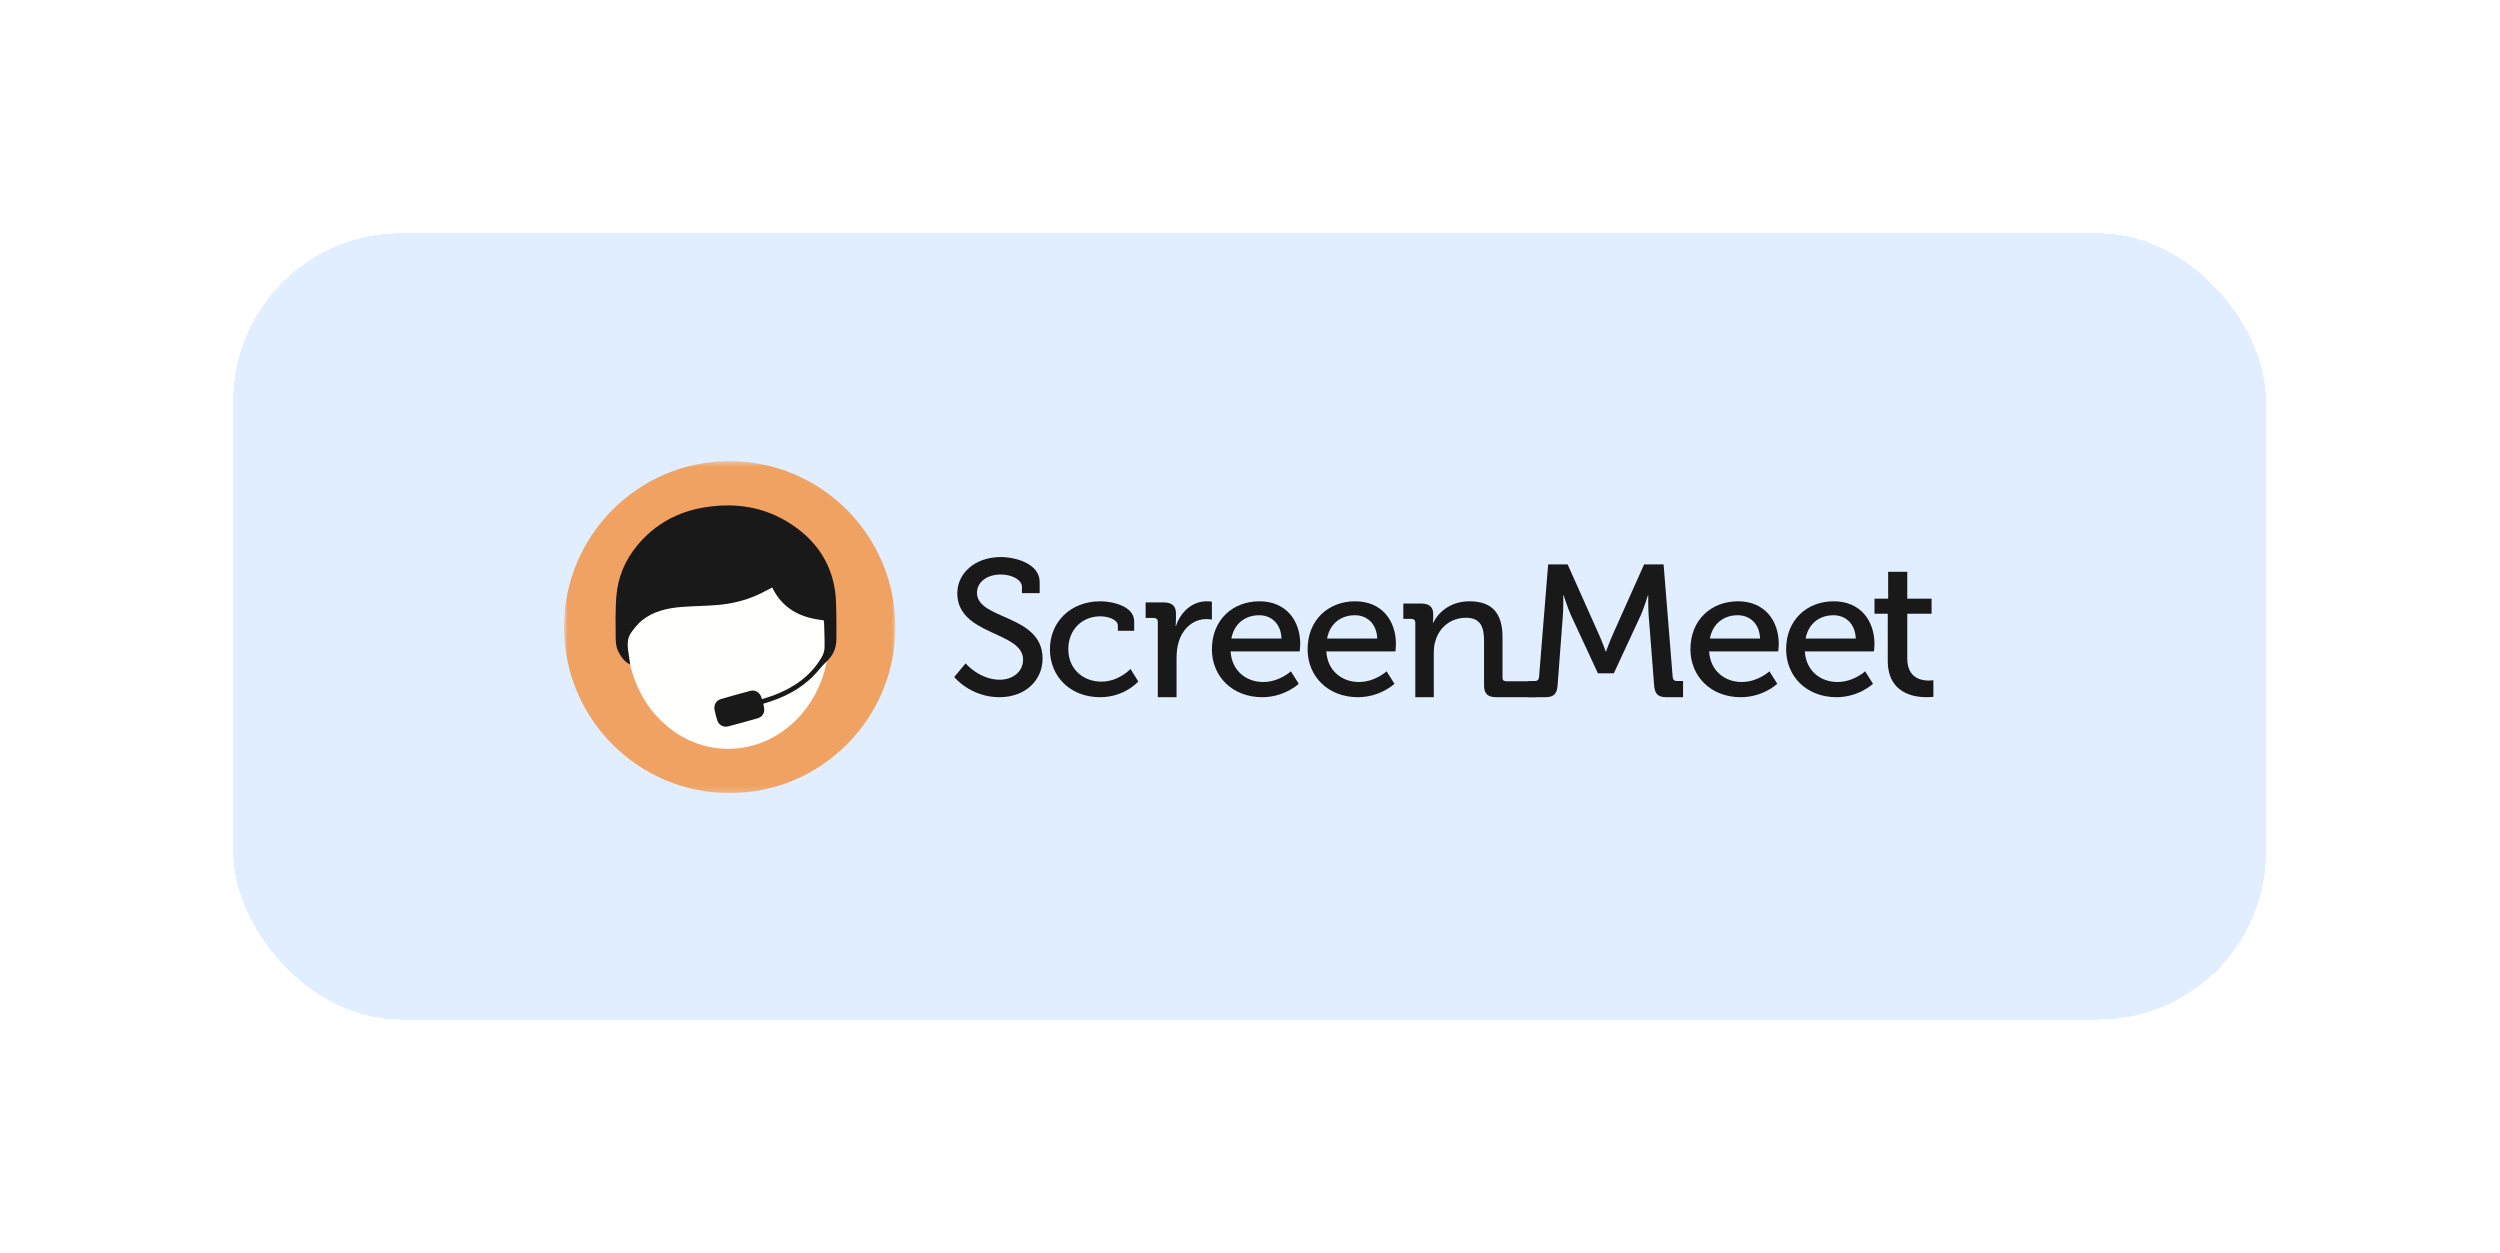 <svg width="447" height="224" viewBox="0 0 447 224" fill="none" xmlns="http://www.w3.org/2000/svg">
<g filter="url(#filter0_dd_11_807)">
<rect x="41.715" y="41.715" width="363.439" height="140.575" rx="30" fill="#E0EEFF" shape-rendering="crispEdges"/>
<g clip-path="url(#clip0_11_807)">
<mask id="mask0_11_807" style="mask-type:luminance" maskUnits="userSpaceOnUse" x="100" y="82" width="61" height="60">
<path d="M100.874 82.452H160.085V141.803H100.874V82.452Z" fill="white"/>
</mask>
<g mask="url(#mask0_11_807)">
<path fill-rule="evenodd" clip-rule="evenodd" d="M160.085 112.128C160.085 128.518 146.824 141.803 130.465 141.803C114.11 141.803 100.849 128.518 100.849 112.128C100.849 95.738 114.11 82.453 130.465 82.453C146.824 82.453 160.085 95.738 160.085 112.128Z" fill="#EFA261"/>
</g>
<path fill-rule="evenodd" clip-rule="evenodd" d="M148.238 114.107C148.238 125.032 140.162 133.89 130.201 133.89C120.238 133.89 112.164 125.032 112.164 114.107C112.164 103.18 120.238 94.323 130.201 94.323C140.162 94.323 148.238 103.18 148.238 114.107Z" fill="#FFFFFE"/>
<path fill-rule="evenodd" clip-rule="evenodd" d="M138.071 105.037C137.168 105.497 136.263 106.013 135.313 106.432C133.037 107.437 130.631 107.983 128.159 108.185C126.081 108.354 123.991 108.362 121.911 108.522C119.327 108.721 116.827 109.284 114.753 110.953C114.047 111.523 113.469 112.276 112.92 113.009C112.034 114.194 112.176 115.556 112.391 116.911C112.487 117.517 112.562 118.125 112.67 118.811C111.621 118.31 111.08 117.485 110.597 116.584C110.124 115.704 110.088 114.73 110.08 113.782C110.064 111.45 110.022 109.111 110.188 106.791C110.437 103.294 111.734 100.16 113.986 97.464C117.113 93.718 121.146 91.506 125.943 90.718C131.989 89.725 137.616 90.786 142.578 94.502C146.324 97.308 148.657 101.042 149.316 105.716C149.504 107.045 149.504 108.403 149.534 109.749C149.569 111.298 149.547 112.847 149.542 114.396C149.534 115.921 148.94 117.183 147.843 118.234C147.358 118.698 146.892 119.186 146.467 119.705C144.171 122.51 141.199 124.275 137.804 125.406C137.386 125.544 136.964 125.673 136.483 125.828C136.526 126.054 136.567 126.274 136.61 126.493C136.794 127.378 136.375 128.166 135.509 128.417C133.738 128.929 131.963 129.42 130.176 129.88C129.318 130.1 128.501 129.618 128.237 128.777C128.042 128.152 127.875 127.515 127.754 126.873C127.597 126.03 128.07 125.233 128.881 124.997C130.647 124.483 132.421 123.986 134.2 123.514C135.005 123.301 135.839 123.81 136.101 124.601C136.141 124.717 136.181 124.83 136.242 125.005C136.944 124.779 137.631 124.589 138.298 124.338C141.873 122.988 144.902 120.93 146.883 117.571C147.178 117.069 147.408 116.452 147.425 115.88C147.469 114.338 147.381 112.794 147.34 111.25C147.338 111.132 147.278 111.015 147.248 110.901C143.168 110.492 139.912 108.849 138.071 105.037Z" fill="#1A1919"/>
<path fill-rule="evenodd" clip-rule="evenodd" d="M172.65 118.616C172.65 118.616 175.133 121.534 178.753 121.534C181.031 121.534 182.927 120.161 182.927 117.929C182.927 112.849 171.166 113.639 171.166 106.086C171.166 102.448 174.373 99.599 178.962 99.599C181.547 99.599 185.893 100.765 185.893 104.061V106.052H182.722V104.92C182.722 103.648 180.891 102.723 178.962 102.723C176.34 102.723 174.684 104.165 174.684 105.984C174.684 110.892 186.412 109.794 186.412 117.757C186.412 121.465 183.514 124.657 178.685 124.657C173.512 124.657 170.615 121.052 170.615 121.052L172.65 118.616Z" fill="#1A1919"/>
<path fill-rule="evenodd" clip-rule="evenodd" d="M196.754 107.512C198.779 107.512 202.793 108.321 202.793 111.103V112.786H199.873V111.878C199.873 110.714 197.981 110.197 196.754 110.197C193.469 110.197 191.014 112.591 191.014 116.053C191.014 119.773 193.801 121.875 196.919 121.875C200.072 121.875 202.129 119.61 202.129 119.61L203.524 121.843C203.524 121.843 201.135 124.658 196.687 124.658C191.412 124.658 187.728 121.002 187.728 116.085C187.728 111.264 191.345 107.512 196.754 107.512Z" fill="#1A1919"/>
<path fill-rule="evenodd" clip-rule="evenodd" d="M207.017 111.228C207.017 110.726 206.74 110.491 206.256 110.491H204.84V107.712H208.02C209.536 107.712 210.261 108.314 210.261 109.687V110.759C210.261 111.429 210.195 111.93 210.195 111.93H210.261C211.092 109.453 213.097 107.511 215.79 107.511C216.24 107.511 216.687 107.578 216.687 107.578V110.793C216.687 110.793 216.24 110.692 215.686 110.692C213.545 110.692 211.575 112.165 210.782 114.678C210.471 115.648 210.367 116.686 210.367 117.724V124.657H207.017V111.228Z" fill="#1A1919"/>
<path fill-rule="evenodd" clip-rule="evenodd" d="M229.136 114.175C229.036 111.459 227.262 110.003 225.154 110.003C222.677 110.003 220.669 111.459 220.167 114.175H229.136ZM225.187 107.512C229.94 107.512 232.483 110.941 232.483 115.18C232.483 115.598 232.383 116.473 232.383 116.473H220.033C220.235 119.967 222.846 121.941 225.857 121.941C228.768 121.941 230.809 120.031 230.809 120.031L232.216 122.264C232.216 122.264 229.706 124.658 225.69 124.658C220.335 124.658 216.687 120.937 216.687 116.085C216.687 110.876 220.368 107.512 225.187 107.512Z" fill="#1A1919"/>
<path fill-rule="evenodd" clip-rule="evenodd" d="M246.25 114.175C246.148 111.459 244.374 110.003 242.267 110.003C239.792 110.003 237.782 111.459 237.281 114.175H246.25ZM242.3 107.511C247.052 107.511 249.596 110.94 249.596 115.179C249.596 115.597 249.496 116.472 249.496 116.472H237.147C237.347 119.966 239.958 121.94 242.97 121.94C245.881 121.94 247.921 120.03 247.921 120.03L249.328 122.263C249.328 122.263 246.818 124.657 242.802 124.657C237.447 124.657 233.799 120.937 233.799 116.084C233.799 110.876 237.483 107.511 242.3 107.511Z" fill="#1A1919"/>
<path fill-rule="evenodd" clip-rule="evenodd" d="M253.058 111.384C253.058 110.887 252.784 110.656 252.307 110.656H250.912V107.908H254.078C255.543 107.908 256.258 108.537 256.258 109.761V110.391C256.258 110.92 256.191 111.351 256.191 111.351H256.258C256.939 109.896 258.983 107.512 262.728 107.512C266.812 107.512 268.651 109.663 268.651 113.933V121.182C268.651 121.679 268.924 121.809 269.402 121.809H274.606V124.658H267.527C265.997 124.658 265.349 124.028 265.349 122.538V114.661C265.349 112.31 264.872 110.456 262.113 110.456C259.459 110.456 257.348 112.145 256.667 114.563C256.429 115.224 256.362 115.986 256.362 116.812V124.658H253.058V111.384Z" fill="#1A1919"/>
<path fill-rule="evenodd" clip-rule="evenodd" d="M273.29 121.766H274.44C274.913 121.766 275.151 121.497 275.184 121.025L276.808 100.917H280.293L285.911 113.494C286.486 114.772 287.094 116.485 287.094 116.485H287.163C287.163 116.485 287.772 114.772 288.347 113.494L293.963 100.917H297.449L299.072 121.025C299.106 121.497 299.345 121.766 299.819 121.766H300.933V124.657H297.922C296.399 124.657 295.859 124.02 295.757 122.506L294.775 109.963C294.675 108.551 294.708 106.465 294.708 106.465H294.639C294.639 106.465 293.963 108.685 293.389 109.963L288.55 120.387H285.707L280.868 109.963C280.293 108.718 279.583 106.432 279.583 106.432H279.516C279.516 106.432 279.55 108.551 279.446 109.963L278.501 122.506C278.398 124.02 277.859 124.657 276.301 124.657H273.29V121.766Z" fill="#1A1919"/>
<path fill-rule="evenodd" clip-rule="evenodd" d="M314.7 114.175C314.599 111.459 312.824 110.003 310.716 110.003C308.239 110.003 306.231 111.459 305.729 114.175H314.7ZM310.75 107.511C315.502 107.511 318.046 110.94 318.046 115.179C318.046 115.597 317.945 116.472 317.945 116.472H305.594C305.797 119.966 308.404 121.94 311.42 121.94C314.329 121.94 316.371 120.03 316.371 120.03L317.778 122.263C317.778 122.263 315.269 124.657 311.251 124.657C305.895 124.657 302.249 120.937 302.249 116.084C302.249 110.876 305.93 107.511 310.75 107.511Z" fill="#1A1919"/>
<path fill-rule="evenodd" clip-rule="evenodd" d="M331.813 114.175C331.713 111.459 329.938 110.003 327.83 110.003C325.352 110.003 323.344 111.459 322.843 114.175H331.813ZM327.863 107.512C332.618 107.512 335.158 110.941 335.158 115.18C335.158 115.598 335.059 116.473 335.059 116.473H322.708C322.91 119.967 325.519 121.941 328.533 121.941C331.443 121.941 333.485 120.031 333.485 120.031L334.892 122.264C334.892 122.264 332.383 124.658 328.366 124.658C323.01 124.658 319.362 120.937 319.362 116.085C319.362 110.876 323.043 107.512 327.863 107.512Z" fill="#1A1919"/>
<path fill-rule="evenodd" clip-rule="evenodd" d="M337.531 109.733H335.158V107.038H337.602V102.236H341.02V107.038H345.367V109.733H341.02V117.749C341.02 121.237 343.534 121.686 344.863 121.686C345.367 121.686 345.688 121.619 345.688 121.619V124.589C345.688 124.589 345.222 124.657 344.47 124.657C342.168 124.657 337.531 123.966 337.531 118.128V109.733Z" fill="#1A1919"/>
</g>
</g>
<defs>
<filter id="filter0_dd_11_807" x="0.571" y="0.571" width="445.727" height="222.863" filterUnits="userSpaceOnUse" color-interpolation-filters="sRGB">
<feFlood flood-opacity="0" result="BackgroundImageFix"/>
<feColorMatrix in="SourceAlpha" type="matrix" values="0 0 0 0 0 0 0 0 0 0 0 0 0 0 0 0 0 0 127 0" result="hardAlpha"/>
<feOffset dx="-13.715" dy="-13.715"/>
<feGaussianBlur stdDeviation="13.715"/>
<feComposite in2="hardAlpha" operator="out"/>
<feColorMatrix type="matrix" values="0 0 0 0 0.918 0 0 0 0 0.953 0 0 0 0 1 0 0 0 1 0"/>
<feBlend mode="normal" in2="BackgroundImageFix" result="effect1_dropShadow_11_807"/>
<feColorMatrix in="SourceAlpha" type="matrix" values="0 0 0 0 0 0 0 0 0 0 0 0 0 0 0 0 0 0 127 0" result="hardAlpha"/>
<feOffset dx="13.715" dy="13.715"/>
<feGaussianBlur stdDeviation="13.715"/>
<feComposite in2="hardAlpha" operator="out"/>
<feColorMatrix type="matrix" values="0 0 0 0 0.766 0 0 0 0 0.862 0 0 0 0 0.978 0 0 0 1 0"/>
<feBlend mode="normal" in2="effect1_dropShadow_11_807" result="effect2_dropShadow_11_807"/>
<feBlend mode="normal" in="SourceGraphic" in2="effect2_dropShadow_11_807" result="shape"/>
</filter>
<clipPath id="clip0_11_807">
<rect width="245.171" height="59.6" fill="white" transform="translate(100.849 82.203)"/>
</clipPath>
</defs>
</svg>
